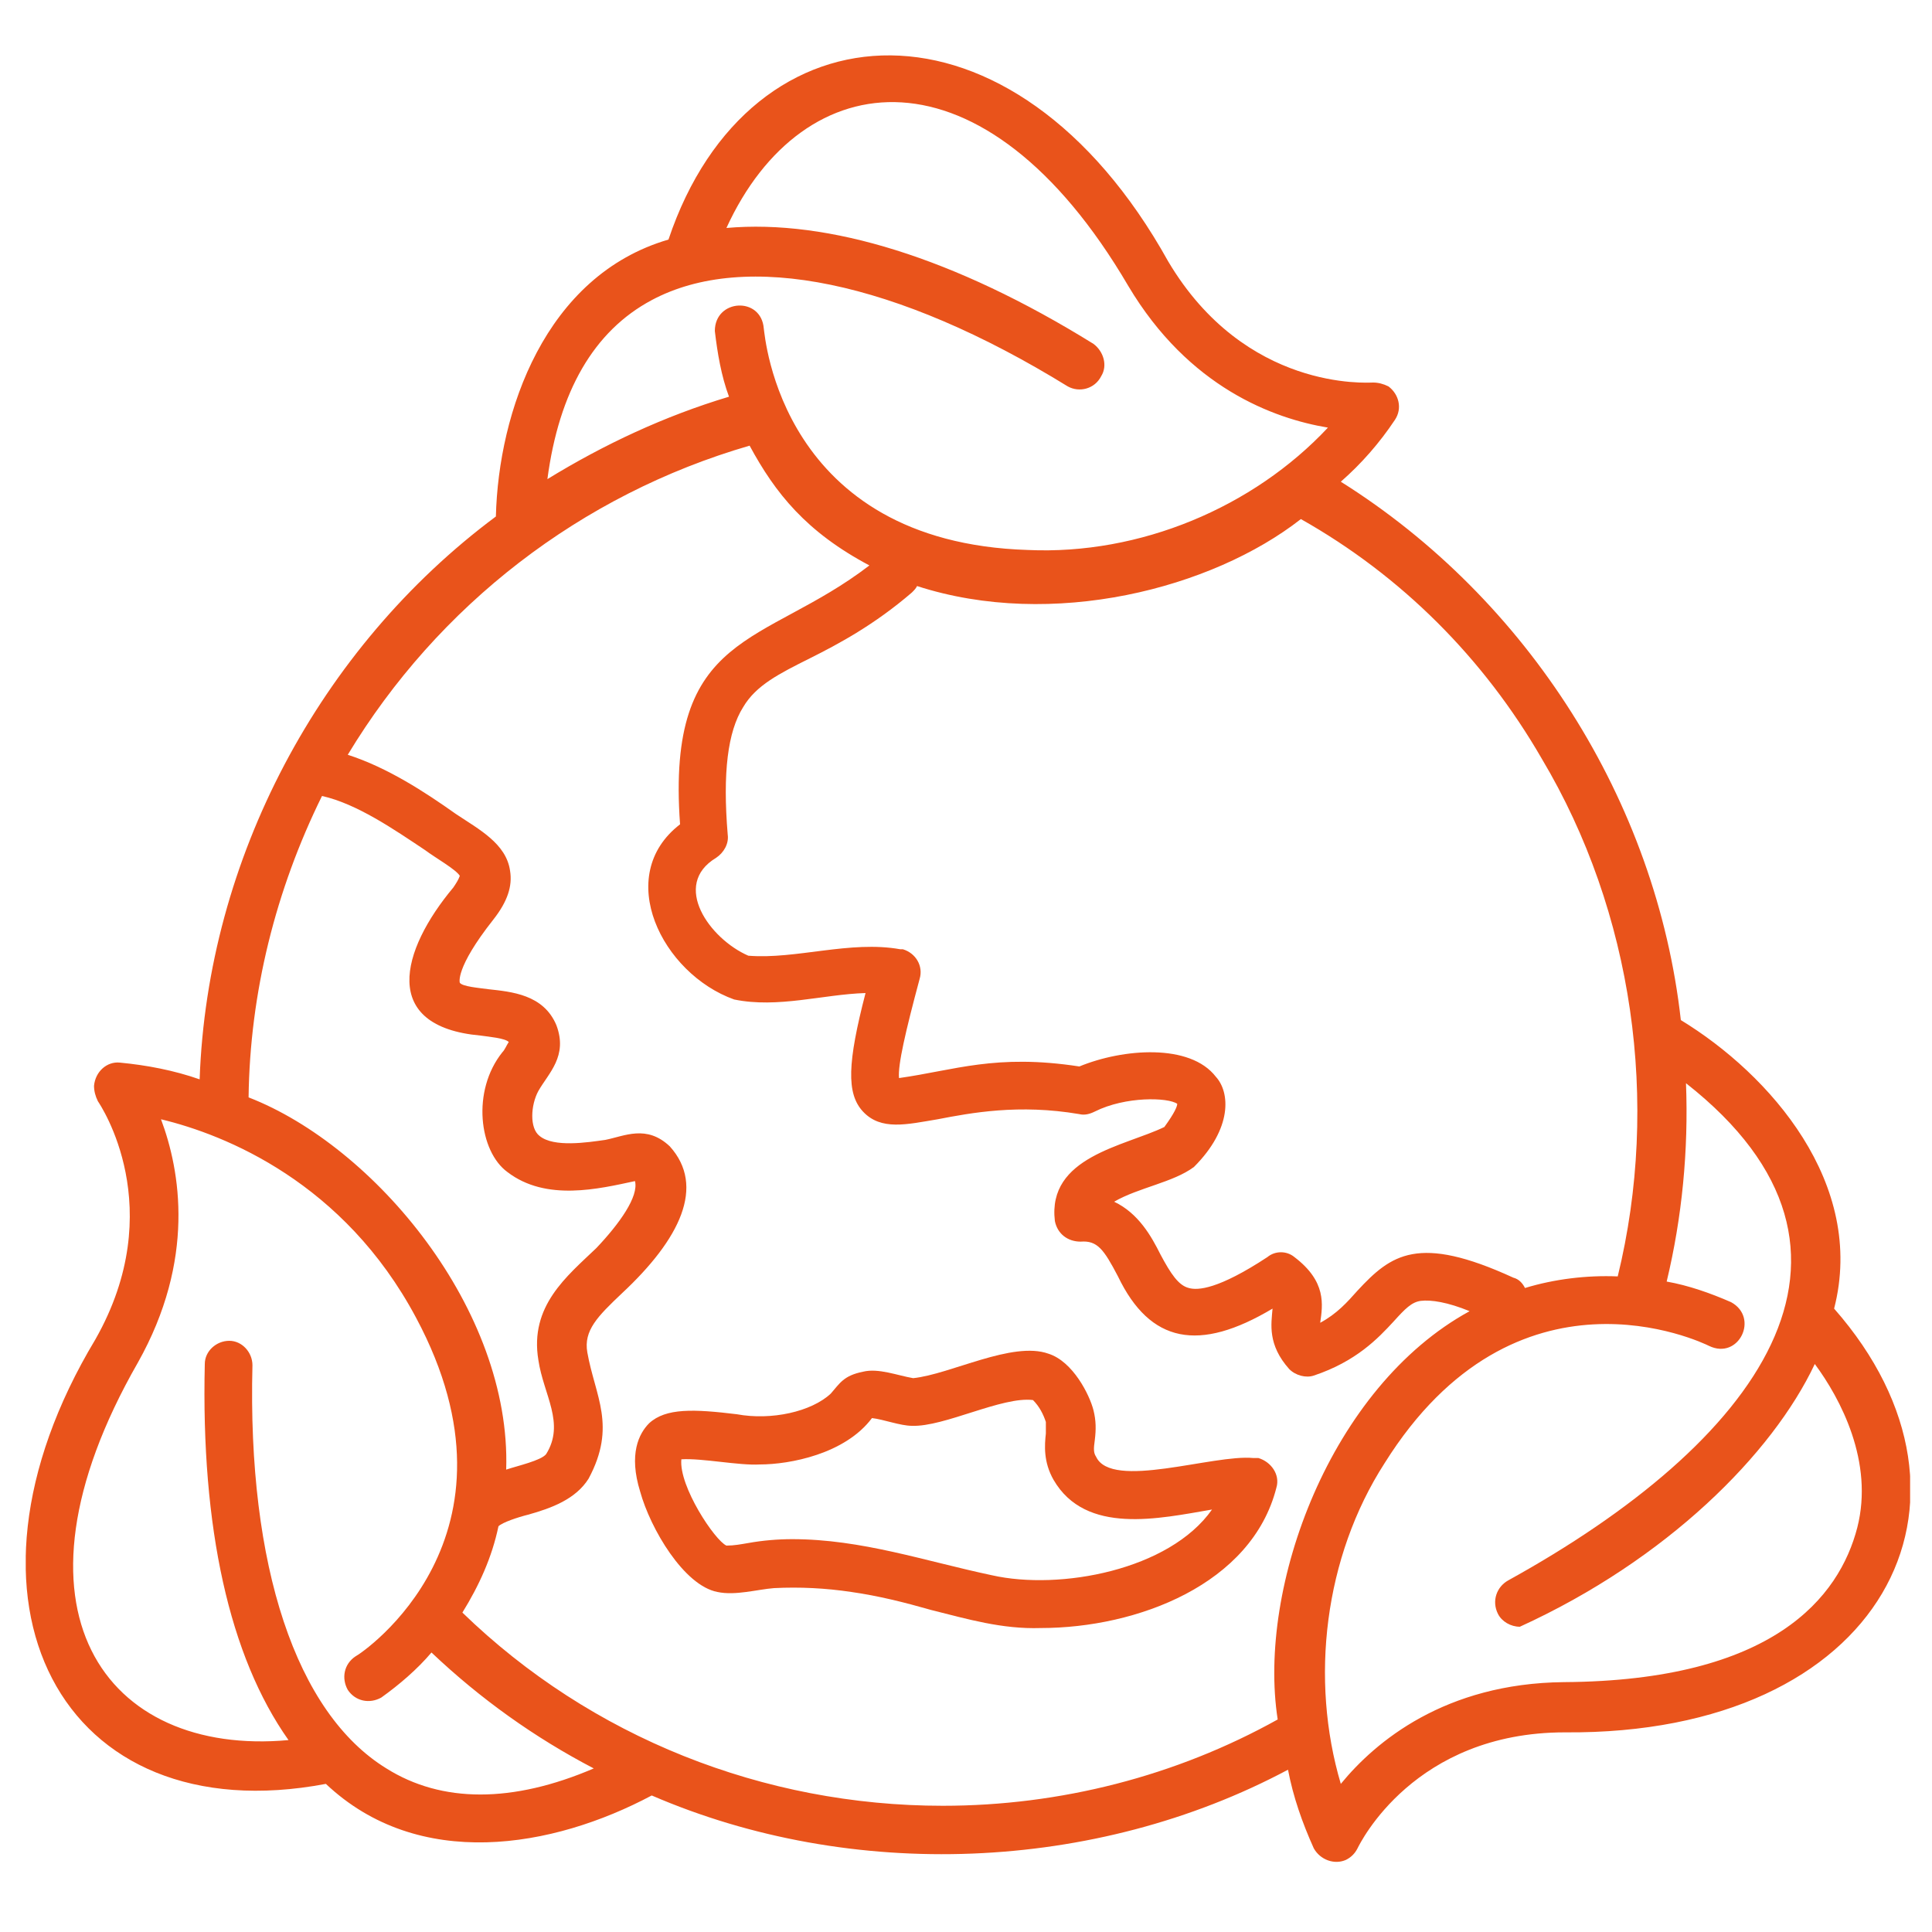 <?xml version="1.0" encoding="utf-8"?>
<!-- Generator: Adobe Illustrator 28.2.0, SVG Export Plug-In . SVG Version: 6.00 Build 0)  -->
<svg version="1.1" id="Calque_1" xmlns="http://www.w3.org/2000/svg" xmlns:xlink="http://www.w3.org/1999/xlink" x="0px" y="0px"
	 viewBox="0 0 150 150" style="enable-background:new 0 0 150 150;" xml:space="preserve">
<style type="text/css">
	.st0{clip-path:url(#SVGID_00000023961619198518068310000000192368816380000686_);}
	.st1{fill:#E9531B;}
</style>
<g>
	<defs>
		<rect id="SVGID_1_" x="2" y="1.2" width="146.3" height="146.3"/>
	</defs>
	<clipPath id="SVGID_00000110458521159892385450000016190036453770305446_">
		<use xlink:href="#SVGID_1_"  style="overflow:visible;"/>
	</clipPath>
	<g style="clip-path:url(#SVGID_00000110458521159892385450000016190036453770305446_);">
		<path class="st1" d="M142.4,101.6c2.5-9.7-5-18.2-11.9-22.4c-1.9-17-11.9-32.7-26.4-41.8c1.6-1.4,3-3,4.2-4.8
			c0.6-0.9,0.3-2-0.5-2.6c-0.4-0.2-0.8-0.3-1.2-0.3c-0.4,0-9.9,0.7-15.9-9.4c-12-21.6-32.5-20.5-38.8-1.7
			C42.3,21.4,38.7,32,38.5,40.1c-13.7,10.2-22.4,26.6-23,43.7c-2-0.7-4.1-1.1-6.2-1.3c-1-0.1-1.9,0.7-2,1.8c0,0.4,0.1,0.8,0.3,1.2
			c0.2,0.3,5.6,8.3-0.2,18.5c-12.2,20.3-2.7,38.4,17.9,34.5c7.2,6.8,17.6,5,25.3,0.9c15.5,6.7,34.4,6,49.4-2c0.4,2.1,1.1,4.1,2,6.1
			c0.5,0.9,1.6,1.3,2.5,0.9c0.4-0.2,0.7-0.5,0.9-0.9c0.2-0.4,4.4-9,16.1-9C146.2,134.7,155.5,116.5,142.4,101.6z M119.7,58.9
			c7.1,11.9,9.2,26.7,5.9,40.2c-2.4-0.1-4.9,0.2-7.2,0.9c-0.2-0.4-0.5-0.7-0.9-0.8c-7.4-3.4-9.5-1.8-12.1,1
			c-0.8,0.9-1.6,1.8-2.9,2.5c0.2-1.4,0.5-3.2-2-5.1c-0.6-0.5-1.5-0.5-2.1,0c-3.8,2.5-5.4,2.6-6.1,2.4c-0.8-0.2-1.4-1.1-2.2-2.6
			c-0.7-1.4-1.7-3.2-3.6-4.1c1.9-1.1,4.6-1.5,6.2-2.7c3-3,2.8-5.8,1.7-7c-2-2.6-7.2-2.2-10.6-0.8c-6.5-1-9.7,0.3-14,0.9
			c-0.1-1,0.5-3.6,1.6-7.7c0.3-1-0.3-2-1.3-2.3c-0.1,0-0.1,0-0.2,0c-3.9-0.7-8.1,0.8-11.8,0.5c-3-1.3-6-5.5-2.5-7.6
			c0.6-0.4,1-1.1,0.9-1.8c-0.4-4.8,0-8,1.2-9.9c1-1.7,2.8-2.6,5.2-3.8c2.2-1.1,5-2.6,7.9-5.1c0.2-0.2,0.3-0.3,0.4-0.5
			c10.5,3.4,22.9,0.2,29.8-5.2C108.8,44.7,115.2,51.1,119.7,58.9L119.7,58.9z M50.6,23.3c7.3-3.9,19-1.5,32.3,6.7
			c0.9,0.5,2.1,0.2,2.6-0.8c0.5-0.8,0.2-1.9-0.6-2.5c-10.8-6.7-20.6-9.7-28.5-9c5.9-12.9,20-14.6,31.2,4.5
			c4.7,7.9,11.3,10.3,15.5,11c-5.8,6.2-14.6,9.9-23.3,9.5c-19.2-0.6-20.4-16.6-20.5-17.2c-0.2-2.5-3.8-2.3-3.8,0.2
			c0.2,1.7,0.5,3.5,1.1,5.1c-5,1.5-9.7,3.7-14.1,6.4C43.4,30.4,46.1,25.7,50.6,23.3z M25,61.8c2.7,0.6,5.6,2.6,8,4.2
			c0.8,0.6,2.4,1.5,2.7,2c-0.1,0.3-0.3,0.6-0.5,0.9c-4.1,4.9-5.7,10.8,2.1,11.5c0.7,0.1,1.9,0.2,2.2,0.5c-0.2,0.3-0.3,0.6-0.5,0.8
			c-2.4,3-1.8,7.7,0.4,9.3c3,2.3,7.1,1.3,9.9,0.7c0.3,1.2-1.2,3.3-3,5.2c-2.3,2.2-5.2,4.5-4.5,8.7c0.4,2.7,2.1,4.9,0.6,7.3
			c-0.4,0.5-2.2,0.9-3.1,1.2c0.4-12.4-10.2-25.1-20-28.9C19.4,77.1,21.4,69.1,25,61.8z M30,137.3c-7-4.3-10.8-15.7-10.4-31.3
			c0-1-0.8-1.9-1.8-1.9c-1,0-1.9,0.8-1.9,1.8c-0.3,12.7,1.9,22.7,6.5,29.2C8.2,136.4-0.3,125,10.7,105.8c4.5-8,3.3-14.9,1.8-18.9
			c5,1.2,14.2,4.9,19.8,15.4c9.1,17-4.1,26-4.7,26.3c-0.9,0.6-1.1,1.7-0.6,2.6c0.6,0.9,1.7,1.1,2.6,0.6c1.4-1,2.8-2.2,3.9-3.5
			c3.8,3.6,8,6.6,12.6,9C39.8,140,34.3,140,30,137.3L30,137.3z M73.2,140.2c-13.9,0-27.3-5.3-37.3-15c1.3-2.1,2.3-4.3,2.8-6.7
			c0.3-0.3,1.5-0.7,2.3-0.9c1.8-0.5,3.7-1.2,4.7-2.8c2.2-4.1,0.5-6.4-0.1-9.8c-0.3-1.7,0.8-2.8,2.7-4.6c4.5-4.2,6.5-8.3,3.7-11.4
			c-1.8-1.7-3.5-0.8-5-0.5c-1.4,0.2-4,0.6-5.1-0.3c-0.8-0.6-0.7-2.4-0.1-3.5c0.8-1.4,2.3-2.7,1.4-5.1c-1-2.4-3.5-2.6-5.3-2.8
			c-0.7-0.1-2-0.2-2.2-0.5c0,0-0.4-1.1,2.6-4.9c1.1-1.4,1.5-2.6,1.3-3.8c-0.3-2.1-2.4-3.2-4.2-4.4c-2.4-1.7-5.3-3.6-8.4-4.6
			c7-11.6,18.1-20.2,31.2-24c2,3.7,4.4,6.7,9.3,9.3c-8.2,6.3-15.8,5-14.7,20.1C47.6,68,51.4,75.6,57,77.6c3.4,0.7,6.9-0.4,10.2-0.5
			c-1.4,5.4-1.5,7.8-0.2,9.2c1.4,1.5,3.4,1,5.8,0.6c2.6-0.5,6.3-1.2,11-0.4c0.4,0.1,0.8,0,1.2-0.2c2.4-1.2,5.7-1.1,6.4-0.6
			c0,0.2-0.2,0.7-1,1.8c-3.1,1.5-9.1,2.3-8.5,7.3c0.2,1,1,1.6,2,1.6c1.3-0.1,1.8,0.6,2.9,2.7c2.5,5.2,6.3,5.9,12,2.5
			c-0.1,1.2-0.4,2.8,1.3,4.7c0.5,0.5,1.3,0.7,1.9,0.5c3.3-1.1,5-2.9,6.2-4.2c0.9-1,1.4-1.5,2.1-1.6c0.8-0.1,2.1,0.1,3.8,0.8
			c-10.8,5.9-16.5,21.4-14.9,31.7C91.3,137.9,82.3,140.2,73.2,140.2L73.2,140.2z M144.2,118.6c-1.4,5.4-6.5,11.9-22.8,12
			c-9.2,0.1-14.6,4.6-17.3,7.9c-2.4-8.1-1.3-17.6,3.4-24.9c10.2-16.3,24.6-9.4,25.2-9.1c2.3,1.1,3.9-2.2,1.7-3.4
			c-1.6-0.7-3.3-1.3-5-1.6c1.2-5,1.7-10.2,1.5-15.4c16.8,13.2,5.4,28-13.8,38.6c-0.9,0.5-1.3,1.6-0.8,2.6c0.3,0.6,1,1,1.7,1
			c11.4-5.2,19.6-13.4,22.9-20.4C142.9,108.6,145.5,113.5,144.2,118.6L144.2,118.6z"/>
		<path class="st1" d="M97.3,113.2c-3.1-0.3-11,2.5-12.2-0.1c-0.2-0.3-0.2-0.6-0.1-1.3c0.1-0.8,0.1-1.5-0.1-2.3
			c-0.3-1.2-1.6-3.8-3.5-4.4c-2.8-1-7.6,1.6-10.5,1.9c-1.2-0.2-2.7-0.8-3.9-0.5c-1.5,0.3-1.8,0.9-2.5,1.7c-1.5,1.4-4.6,2.1-7.3,1.6
			c-3.3-0.4-5.5-0.5-6.8,0.7c-0.8,0.8-1.6,2.4-0.7,5.3c0.8,2.9,3.4,7.3,6,7.8c1.4,0.3,3.1-0.2,4.4-0.3c2-0.1,4,0,6,0.3
			c2.1,0.3,4.1,0.8,6.2,1.4c2.8,0.7,5.5,1.5,8.5,1.4c7.5,0,16.4-3.4,18.3-10.9c0.3-1-0.4-2-1.4-2.3
			C97.5,113.2,97.4,113.2,97.3,113.2z M77,122.3c-5.2-1.1-10.1-2.8-15.5-2.8c-1.1,0-2.3,0.1-3.4,0.3c-0.6,0.1-1.1,0.2-1.7,0.2
			c-0.9-0.4-3.7-4.6-3.5-6.7c1.6-0.1,4.5,0.5,6.1,0.4c2.3,0,6.6-0.8,8.7-3.6c0.9,0.1,2.2,0.6,3.1,0.6c2.5,0.1,7-2.3,9.4-2
			c0.5,0.5,0.8,1.1,1,1.7c0,0.3,0,0.6,0,0.9c-0.1,0.9-0.2,2.2,0.6,3.6c2.5,4.3,8.2,3,12.3,2.3C90.8,121.9,82.3,123.5,77,122.3z"/>
	</g>
</g>
</svg>
